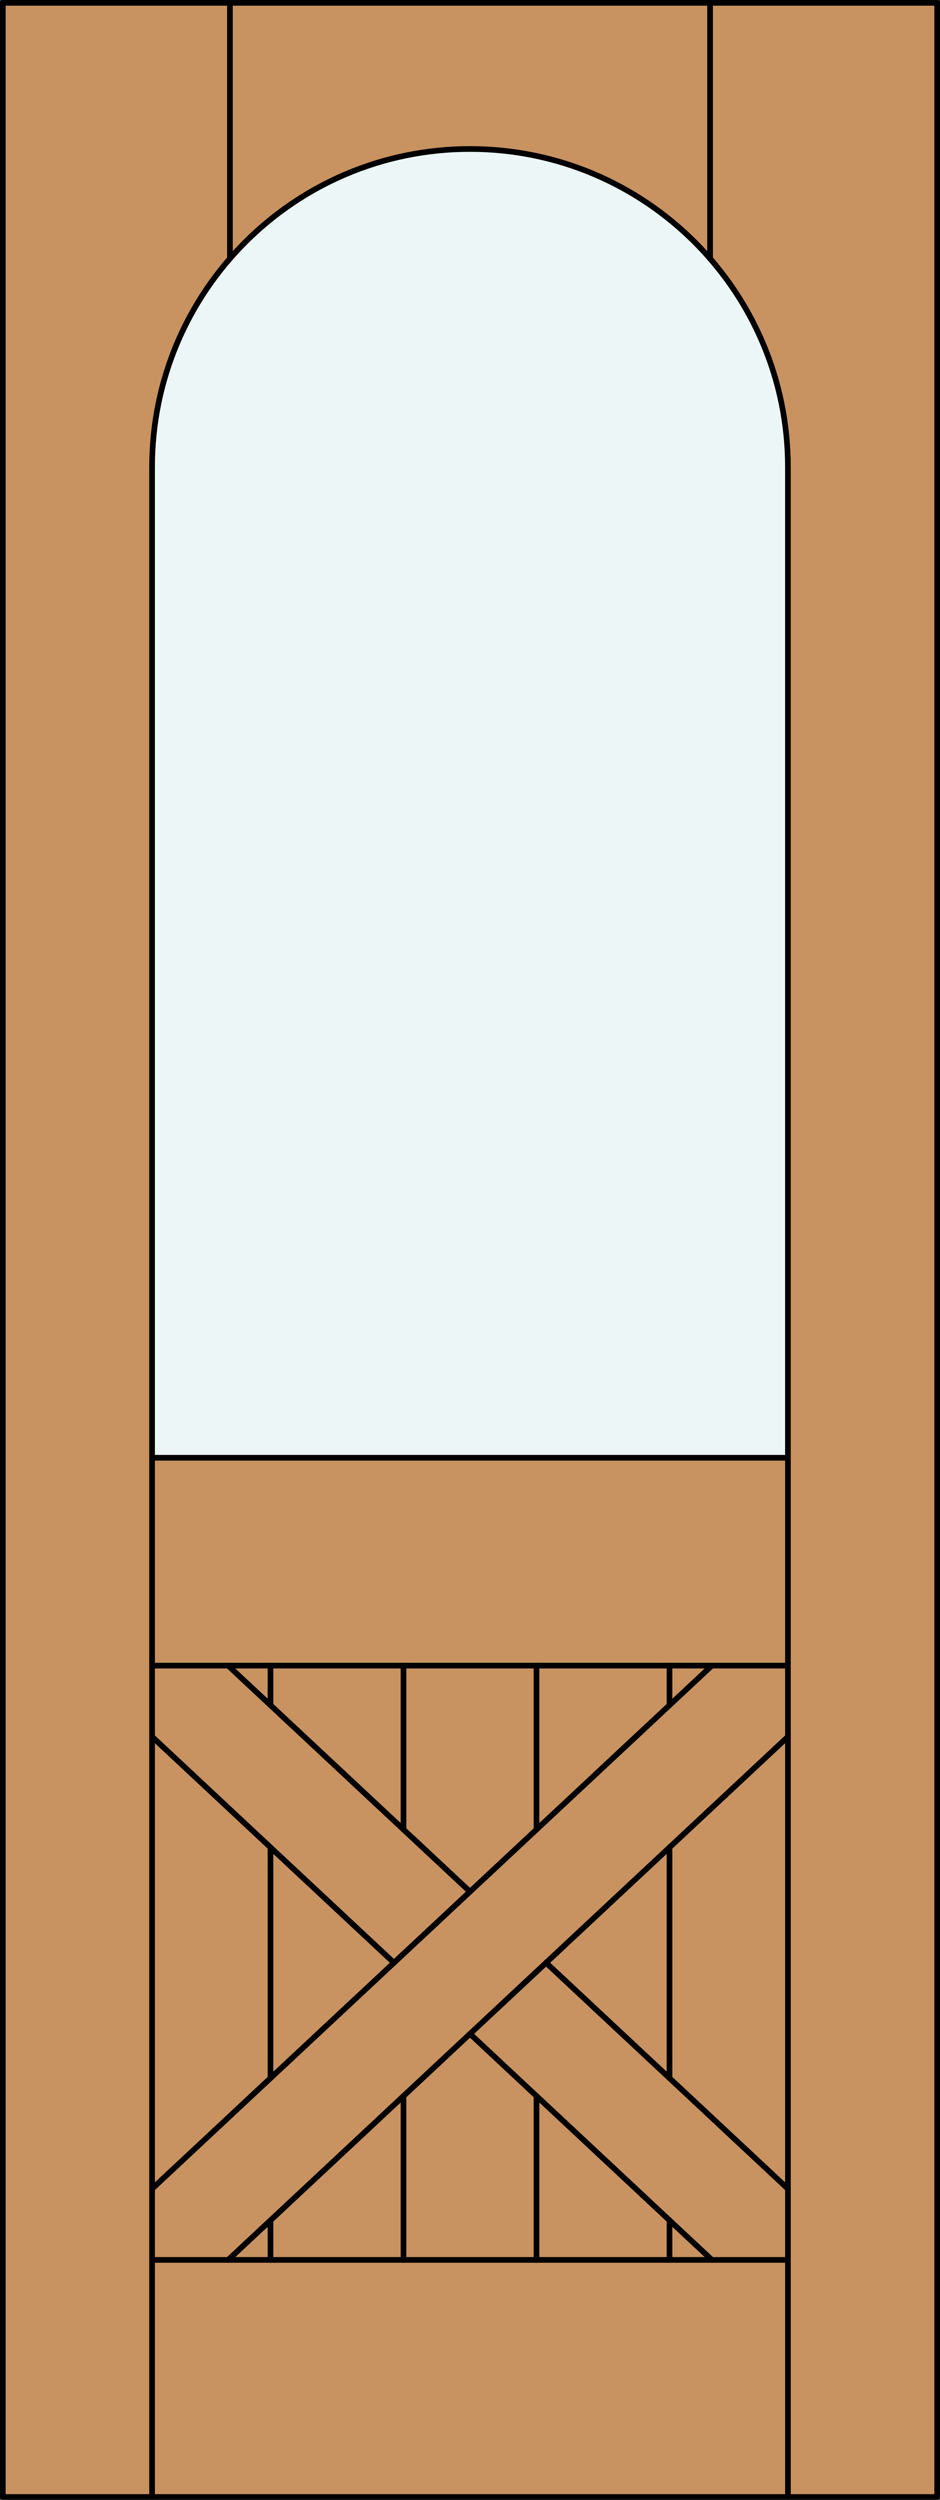 <?xml version="1.0" encoding="iso-8859-1"?>
<!-- Generator: Adobe Illustrator 14.0.0, SVG Export Plug-In . SVG Version: 6.00 Build 43363)  -->
<!DOCTYPE svg PUBLIC "-//W3C//DTD SVG 1.1//EN" "http://www.w3.org/Graphics/SVG/1.1/DTD/svg11.dtd">
<svg version="1.1" xmlns="http://www.w3.org/2000/svg" xmlns:xlink="http://www.w3.org/1999/xlink" x="0px" y="0px"
	 width="83.012px" height="220.531px" viewBox="0 0 83.012 220.531" style="enable-background:new 0 0 83.012 220.531;"
	 xml:space="preserve">
<rect x="0" y="0" width="83.012" height="220.531" fill="#333333" stroke="none"/>
<style type="text/css">
<![CDATA[
	.st0{fill:#EDF6F6;}
	.st1{fill:#C89361;}
	.st2{fill:none;stroke:#000000;stroke-width:0.5;stroke-linecap:round;stroke-linejoin:round;}
]]>
</style>
<g id="DOOR_FILL">
	<rect x="0.25" y="0.25" class="st1" width="82.512" height="220.031"/>
</g>
<g id="GLASS">
	<path class="st0" d="M69.583,128.602H13.429V41.219c0-15.506,12.571-28.076,28.077-28.076c15.507,0,28.077,12.57,28.077,28.076
		V128.602z"/>
</g>
<g id="_x31_">
	<rect x="0.25" y="0.25" class="st2" width="82.512" height="220.031"/>
	<line class="st2" x1="13.429" y1="220.281" x2="13.429" y2="41.219"/>
	<line class="st2" x1="69.583" y1="220.281" x2="69.583" y2="41.219"/>
	<line class="st2" x1="69.583" y1="199.367" x2="13.429" y2="199.367"/>
	<path class="st2" d="M69.583,41.219c0-15.506-12.57-28.076-28.077-28.076c-15.506,0-28.077,12.57-28.077,28.076"/>
	<line class="st2" x1="20.305" y1="22.812" x2="20.305" y2="0.25"/>
	<line class="st2" x1="62.707" y1="22.812" x2="62.707" y2="0.25"/>
	<line class="st2" x1="62.866" y1="146.938" x2="13.429" y2="193.096"/>
	<line class="st2" x1="69.583" y1="153.209" x2="20.146" y2="199.367"/>
	<line class="st2" x1="13.429" y1="146.938" x2="69.583" y2="146.938"/>
	<line class="st2" x1="13.429" y1="153.209" x2="34.789" y2="173.152"/>
	<line class="st2" x1="48.223" y1="173.152" x2="69.583" y2="193.096"/>
	<line class="st2" x1="20.146" y1="146.938" x2="41.506" y2="166.881"/>
	<line class="st2" x1="41.506" y1="179.424" x2="62.866" y2="199.367"/>
	<line class="st2" x1="69.583" y1="128.602" x2="13.429" y2="128.602"/>
	<line class="st2" x1="35.633" y1="199.367" x2="35.633" y2="184.907"/>
	<line class="st2" x1="35.633" y1="161.397" x2="35.633" y2="146.938"/>
	<line class="st2" x1="23.886" y1="199.367" x2="23.886" y2="195.875"/>
	<line class="st2" x1="23.886" y1="183.332" x2="23.886" y2="162.973"/>
	<line class="st2" x1="23.886" y1="150.43" x2="23.886" y2="146.938"/>
	<line class="st2" x1="47.379" y1="199.367" x2="47.379" y2="184.907"/>
	<line class="st2" x1="47.379" y1="161.397" x2="47.379" y2="146.938"/>
	<line class="st2" x1="59.125" y1="199.367" x2="59.125" y2="195.875"/>
	<line class="st2" x1="59.125" y1="183.332" x2="59.125" y2="162.973"/>
	<line class="st2" x1="59.125" y1="150.43" x2="59.125" y2="146.938"/>
</g>
<g id="_x30_">
</g>
<g id="Layer_1">
</g>
</svg>
